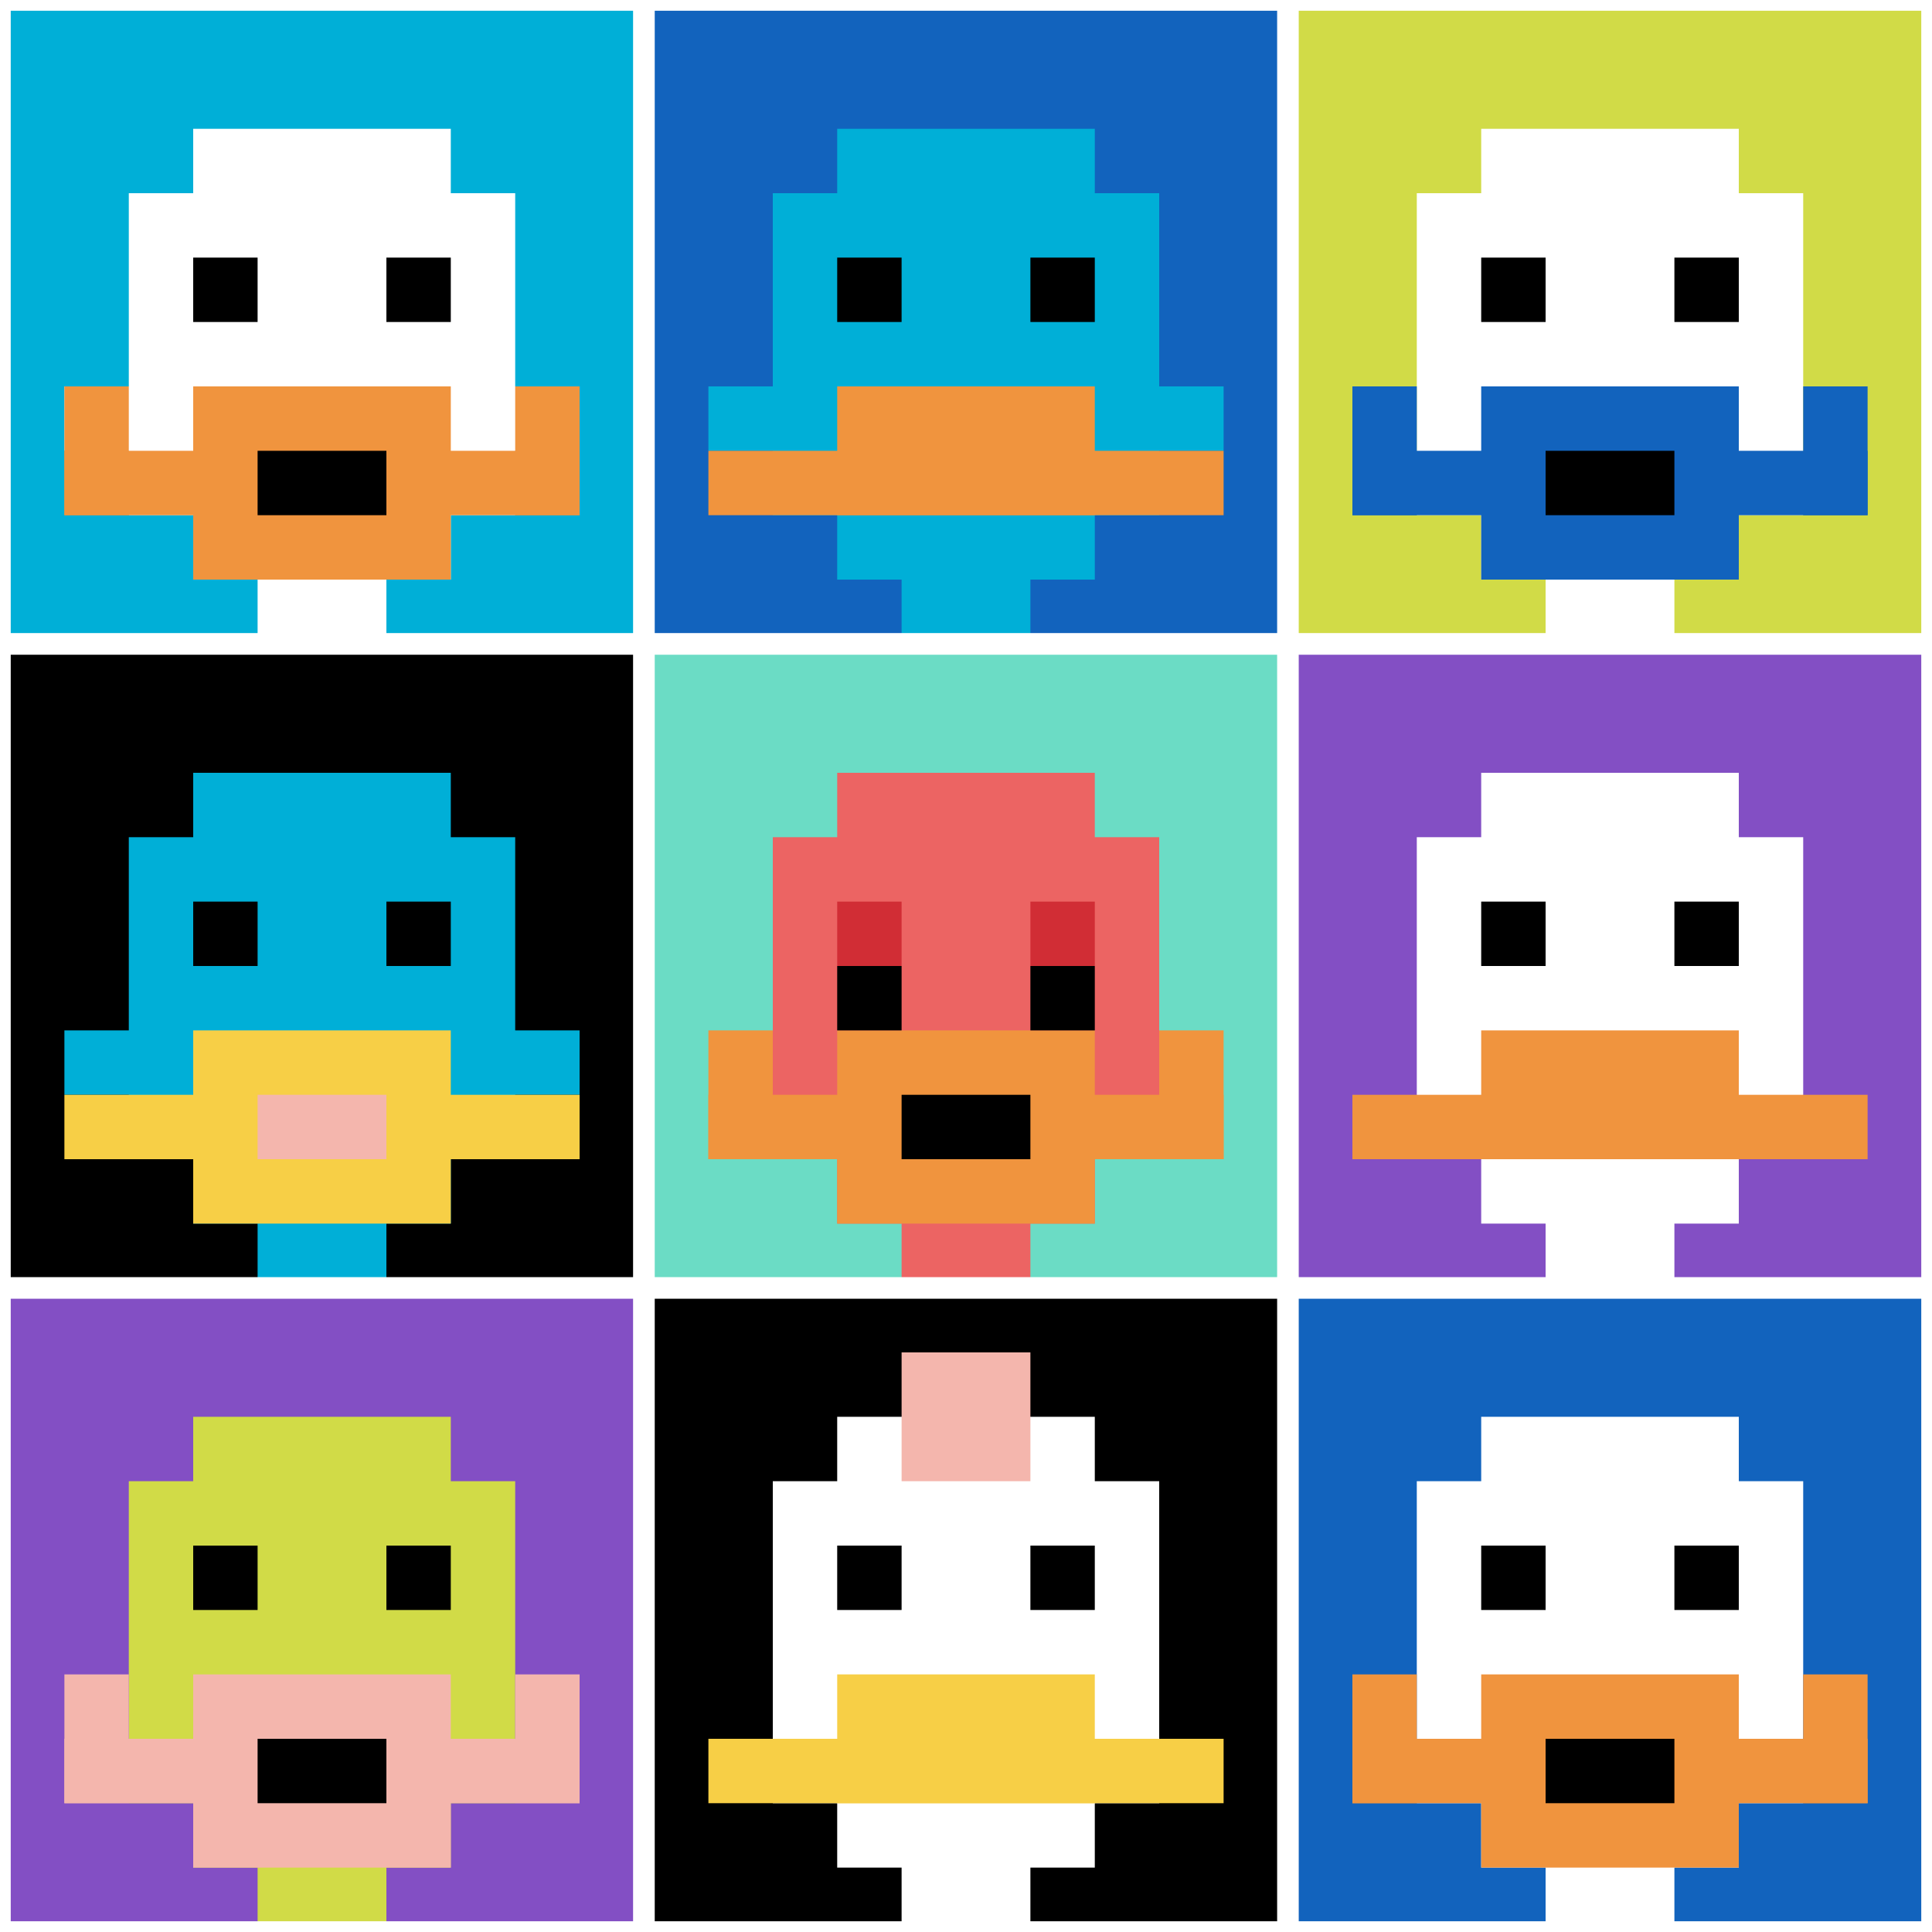 <svg xmlns="http://www.w3.org/2000/svg" version="1.1" width="885" height="885"><title>'goose-pfp-32017' by Dmitri Cherniak</title><desc>seed=32017
backgroundColor=#ffffff
padding=20
innerPadding=0
timeout=500
dimension=3
border=true
Save=function(){return n.handleSave()}
frame=10

Rendered at Sun Sep 15 2024 16:20:00 GMT+0200 (Hora d’estiu del Centre d’Europa)
Generated in &lt;1ms
</desc><defs></defs><rect width="100%" height="100%" fill="#ffffff"></rect><g><g id="0-0"><rect x="0" y="0" height="295" width="295" fill="#00AFD7"></rect><g><rect id="0-0-3-2-4-7" x="88.5" y="59" width="118" height="206.5" fill="#ffffff"></rect><rect id="0-0-2-3-6-5" x="59" y="88.5" width="177" height="147.5" fill="#ffffff"></rect><rect id="0-0-4-8-2-2" x="118" y="236" width="59" height="59" fill="#ffffff"></rect><rect id="0-0-1-6-8-1" x="29.5" y="177" width="236" height="29.5" fill="#ffffff"></rect><rect id="0-0-1-7-8-1" x="29.5" y="206.5" width="236" height="29.5" fill="#F0943E"></rect><rect id="0-0-3-6-4-3" x="88.5" y="177" width="118" height="88.5" fill="#F0943E"></rect><rect id="0-0-4-7-2-1" x="118" y="206.5" width="59" height="29.5" fill="#000000"></rect><rect id="0-0-1-6-1-2" x="29.5" y="177" width="29.5" height="59" fill="#F0943E"></rect><rect id="0-0-8-6-1-2" x="236" y="177" width="29.5" height="59" fill="#F0943E"></rect><rect id="0-0-3-4-1-1" x="88.5" y="118" width="29.5" height="29.5" fill="#000000"></rect><rect id="0-0-6-4-1-1" x="177" y="118" width="29.5" height="29.5" fill="#000000"></rect></g><rect x="0" y="0" stroke="white" stroke-width="9.833" height="295" width="295" fill="none"></rect></g><g id="1-0"><rect x="295" y="0" height="295" width="295" fill="#1263BD"></rect><g><rect id="295-0-3-2-4-7" x="383.5" y="59" width="118" height="206.5" fill="#00AFD7"></rect><rect id="295-0-2-3-6-5" x="354" y="88.5" width="177" height="147.5" fill="#00AFD7"></rect><rect id="295-0-4-8-2-2" x="413" y="236" width="59" height="59" fill="#00AFD7"></rect><rect id="295-0-1-6-8-1" x="324.5" y="177" width="236" height="29.5" fill="#00AFD7"></rect><rect id="295-0-1-7-8-1" x="324.5" y="206.5" width="236" height="29.5" fill="#F0943E"></rect><rect id="295-0-3-6-4-2" x="383.5" y="177" width="118" height="59" fill="#F0943E"></rect><rect id="295-0-3-4-1-1" x="383.5" y="118" width="29.5" height="29.5" fill="#000000"></rect><rect id="295-0-6-4-1-1" x="472" y="118" width="29.5" height="29.5" fill="#000000"></rect></g><rect x="295" y="0" stroke="white" stroke-width="9.833" height="295" width="295" fill="none"></rect></g><g id="2-0"><rect x="590" y="0" height="295" width="295" fill="#D1DB47"></rect><g><rect id="590-0-3-2-4-7" x="678.5" y="59" width="118" height="206.5" fill="#ffffff"></rect><rect id="590-0-2-3-6-5" x="649" y="88.5" width="177" height="147.5" fill="#ffffff"></rect><rect id="590-0-4-8-2-2" x="708" y="236" width="59" height="59" fill="#ffffff"></rect><rect id="590-0-1-7-8-1" x="619.5" y="206.5" width="236" height="29.5" fill="#1263BD"></rect><rect id="590-0-3-6-4-3" x="678.5" y="177" width="118" height="88.5" fill="#1263BD"></rect><rect id="590-0-4-7-2-1" x="708" y="206.5" width="59" height="29.5" fill="#000000"></rect><rect id="590-0-1-6-1-2" x="619.5" y="177" width="29.5" height="59" fill="#1263BD"></rect><rect id="590-0-8-6-1-2" x="826" y="177" width="29.5" height="59" fill="#1263BD"></rect><rect id="590-0-3-4-1-1" x="678.5" y="118" width="29.5" height="29.5" fill="#000000"></rect><rect id="590-0-6-4-1-1" x="767" y="118" width="29.5" height="29.5" fill="#000000"></rect></g><rect x="590" y="0" stroke="white" stroke-width="9.833" height="295" width="295" fill="none"></rect></g><g id="0-1"><rect x="0" y="295" height="295" width="295" fill="#000000"></rect><g><rect id="0-295-3-2-4-7" x="88.5" y="354" width="118" height="206.5" fill="#00AFD7"></rect><rect id="0-295-2-3-6-5" x="59" y="383.5" width="177" height="147.5" fill="#00AFD7"></rect><rect id="0-295-4-8-2-2" x="118" y="531" width="59" height="59" fill="#00AFD7"></rect><rect id="0-295-1-6-8-1" x="29.5" y="472" width="236" height="29.5" fill="#00AFD7"></rect><rect id="0-295-1-7-8-1" x="29.5" y="501.5" width="236" height="29.5" fill="#F7CF46"></rect><rect id="0-295-3-6-4-3" x="88.5" y="472" width="118" height="88.5" fill="#F7CF46"></rect><rect id="0-295-4-7-2-1" x="118" y="501.5" width="59" height="29.5" fill="#F4B6AD"></rect><rect id="0-295-3-4-1-1" x="88.5" y="413" width="29.5" height="29.5" fill="#000000"></rect><rect id="0-295-6-4-1-1" x="177" y="413" width="29.5" height="29.5" fill="#000000"></rect></g><rect x="0" y="295" stroke="white" stroke-width="9.833" height="295" width="295" fill="none"></rect></g><g id="1-1"><rect x="295" y="295" height="295" width="295" fill="#6BDCC5"></rect><g><rect id="295-295-3-2-4-7" x="383.5" y="354" width="118" height="206.5" fill="#EC6463"></rect><rect id="295-295-2-3-6-5" x="354" y="383.5" width="177" height="147.5" fill="#EC6463"></rect><rect id="295-295-4-8-2-2" x="413" y="531" width="59" height="59" fill="#EC6463"></rect><rect id="295-295-1-7-8-1" x="324.5" y="501.5" width="236" height="29.5" fill="#F0943E"></rect><rect id="295-295-3-6-4-3" x="383.5" y="472" width="118" height="88.5" fill="#F0943E"></rect><rect id="295-295-4-7-2-1" x="413" y="501.5" width="59" height="29.5" fill="#000000"></rect><rect id="295-295-1-6-1-2" x="324.5" y="472" width="29.5" height="59" fill="#F0943E"></rect><rect id="295-295-8-6-1-2" x="531" y="472" width="29.5" height="59" fill="#F0943E"></rect><rect id="295-295-3-4-1-1" x="383.5" y="413" width="29.5" height="29.5" fill="#D12D35"></rect><rect id="295-295-6-4-1-1" x="472" y="413" width="29.5" height="29.5" fill="#D12D35"></rect><rect id="295-295-3-5-1-1" x="383.5" y="442.5" width="29.5" height="29.5" fill="#000000"></rect><rect id="295-295-6-5-1-1" x="472" y="442.5" width="29.5" height="29.5" fill="#000000"></rect></g><rect x="295" y="295" stroke="white" stroke-width="9.833" height="295" width="295" fill="none"></rect></g><g id="2-1"><rect x="590" y="295" height="295" width="295" fill="#834FC4"></rect><g><rect id="590-295-3-2-4-7" x="678.5" y="354" width="118" height="206.5" fill="#ffffff"></rect><rect id="590-295-2-3-6-5" x="649" y="383.5" width="177" height="147.5" fill="#ffffff"></rect><rect id="590-295-4-8-2-2" x="708" y="531" width="59" height="59" fill="#ffffff"></rect><rect id="590-295-1-7-8-1" x="619.5" y="501.5" width="236" height="29.5" fill="#F0943E"></rect><rect id="590-295-3-6-4-2" x="678.5" y="472" width="118" height="59" fill="#F0943E"></rect><rect id="590-295-3-4-1-1" x="678.5" y="413" width="29.5" height="29.5" fill="#000000"></rect><rect id="590-295-6-4-1-1" x="767" y="413" width="29.5" height="29.5" fill="#000000"></rect></g><rect x="590" y="295" stroke="white" stroke-width="9.833" height="295" width="295" fill="none"></rect></g><g id="0-2"><rect x="0" y="590" height="295" width="295" fill="#834FC4"></rect><g><rect id="0-590-3-2-4-7" x="88.5" y="649" width="118" height="206.5" fill="#D1DB47"></rect><rect id="0-590-2-3-6-5" x="59" y="678.5" width="177" height="147.5" fill="#D1DB47"></rect><rect id="0-590-4-8-2-2" x="118" y="826" width="59" height="59" fill="#D1DB47"></rect><rect id="0-590-1-7-8-1" x="29.5" y="796.5" width="236" height="29.5" fill="#F4B6AD"></rect><rect id="0-590-3-6-4-3" x="88.5" y="767" width="118" height="88.5" fill="#F4B6AD"></rect><rect id="0-590-4-7-2-1" x="118" y="796.5" width="59" height="29.5" fill="#000000"></rect><rect id="0-590-1-6-1-2" x="29.5" y="767" width="29.5" height="59" fill="#F4B6AD"></rect><rect id="0-590-8-6-1-2" x="236" y="767" width="29.5" height="59" fill="#F4B6AD"></rect><rect id="0-590-3-4-1-1" x="88.5" y="708" width="29.5" height="29.5" fill="#000000"></rect><rect id="0-590-6-4-1-1" x="177" y="708" width="29.5" height="29.5" fill="#000000"></rect></g><rect x="0" y="590" stroke="white" stroke-width="9.833" height="295" width="295" fill="none"></rect></g><g id="1-2"><rect x="295" y="590" height="295" width="295" fill="#000000"></rect><g><rect id="295-590-3-2-4-7" x="383.5" y="649" width="118" height="206.5" fill="#ffffff"></rect><rect id="295-590-2-3-6-5" x="354" y="678.5" width="177" height="147.5" fill="#ffffff"></rect><rect id="295-590-4-8-2-2" x="413" y="826" width="59" height="59" fill="#ffffff"></rect><rect id="295-590-1-7-8-1" x="324.5" y="796.5" width="236" height="29.5" fill="#F7CF46"></rect><rect id="295-590-3-6-4-2" x="383.5" y="767" width="118" height="59" fill="#F7CF46"></rect><rect id="295-590-3-4-1-1" x="383.5" y="708" width="29.5" height="29.5" fill="#000000"></rect><rect id="295-590-6-4-1-1" x="472" y="708" width="29.5" height="29.5" fill="#000000"></rect><rect id="295-590-4-1-2-2" x="413" y="619.5" width="59" height="59" fill="#F4B6AD"></rect></g><rect x="295" y="590" stroke="white" stroke-width="9.833" height="295" width="295" fill="none"></rect></g><g id="2-2"><rect x="590" y="590" height="295" width="295" fill="#1263BD"></rect><g><rect id="590-590-3-2-4-7" x="678.5" y="649" width="118" height="206.5" fill="#ffffff"></rect><rect id="590-590-2-3-6-5" x="649" y="678.5" width="177" height="147.5" fill="#ffffff"></rect><rect id="590-590-4-8-2-2" x="708" y="826" width="59" height="59" fill="#ffffff"></rect><rect id="590-590-1-7-8-1" x="619.5" y="796.5" width="236" height="29.5" fill="#F0943E"></rect><rect id="590-590-3-6-4-3" x="678.5" y="767" width="118" height="88.5" fill="#F0943E"></rect><rect id="590-590-4-7-2-1" x="708" y="796.5" width="59" height="29.5" fill="#000000"></rect><rect id="590-590-1-6-1-2" x="619.5" y="767" width="29.5" height="59" fill="#F0943E"></rect><rect id="590-590-8-6-1-2" x="826" y="767" width="29.5" height="59" fill="#F0943E"></rect><rect id="590-590-3-4-1-1" x="678.5" y="708" width="29.5" height="29.5" fill="#000000"></rect><rect id="590-590-6-4-1-1" x="767" y="708" width="29.5" height="29.5" fill="#000000"></rect></g><rect x="590" y="590" stroke="white" stroke-width="9.833" height="295" width="295" fill="none"></rect></g></g></svg>
